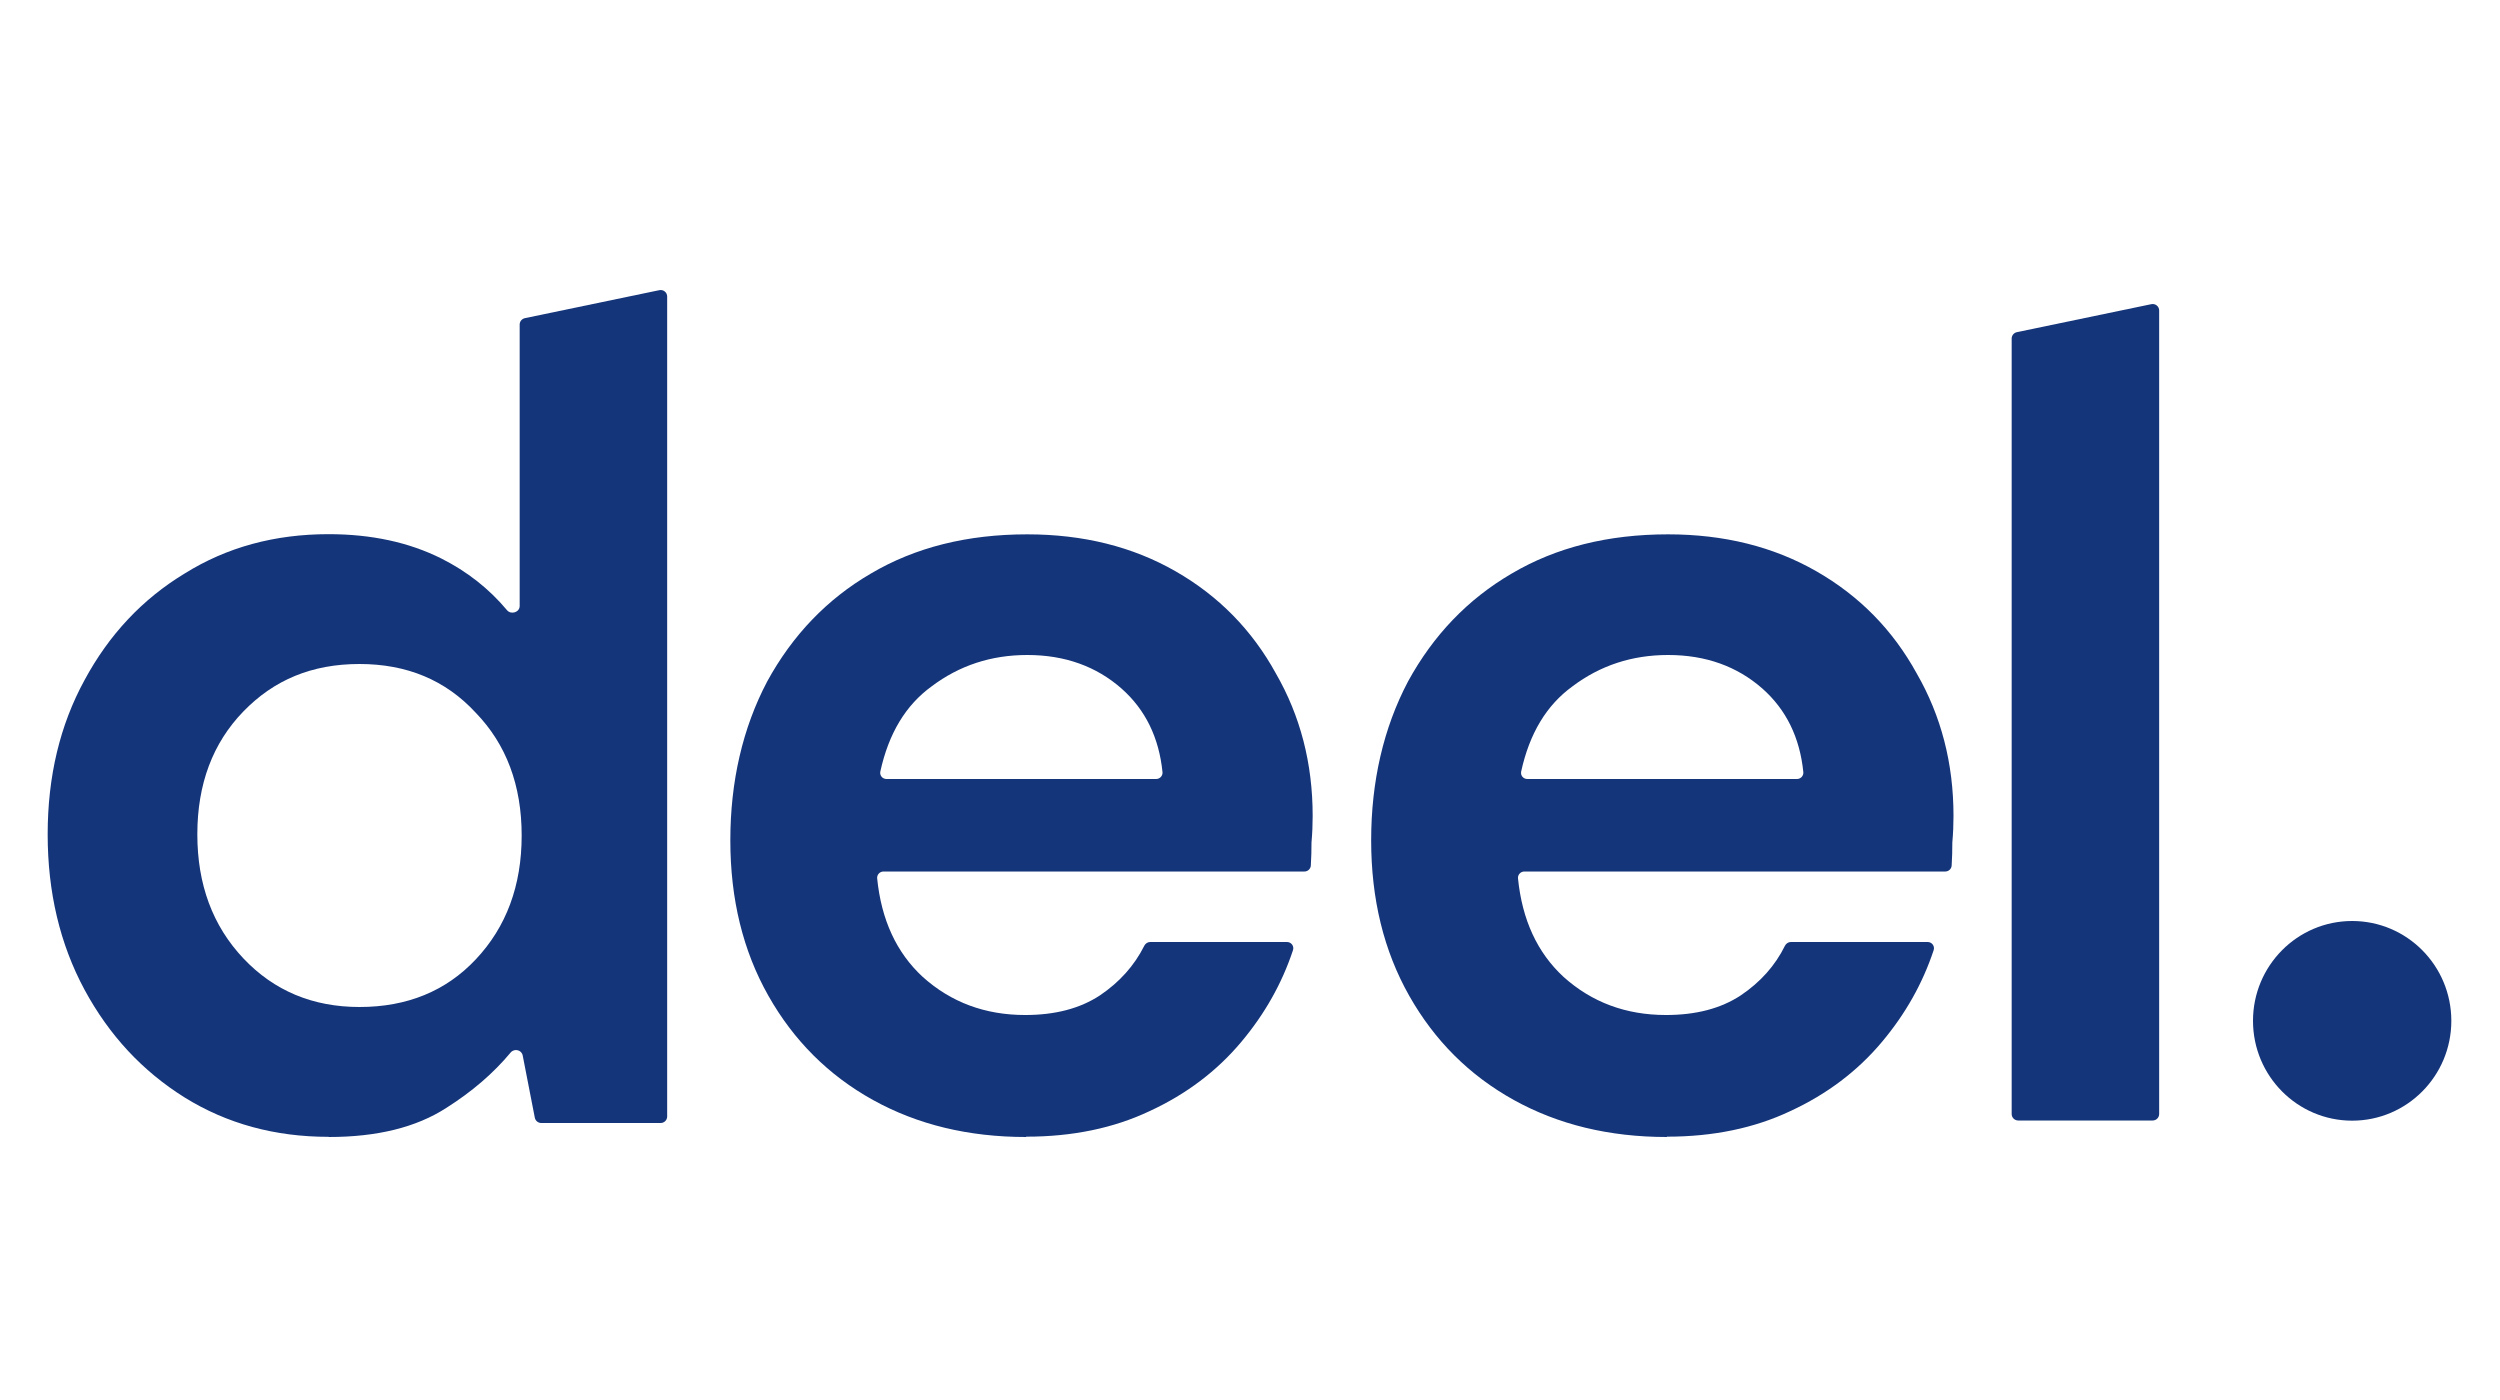 <?xml version="1.0" encoding="UTF-8"?><svg id="Capa_1" xmlns="http://www.w3.org/2000/svg" width="150" height="84" viewBox="0 0 150 84"><defs><style>.cls-1{fill:#15357a;stroke-width:0px;}</style></defs><path class="cls-1" d="m121.09,67.23c-.21,0-.39-.17-.39-.39V20.31c0-.18.13-.34.31-.38l8.07-1.68c.24-.05.47.13.47.38v48.21c0,.21-.17.39-.39.39h-8.07Z"/><path class="cls-1" d="m19.71,68.21c-3.22,0-6.1-.79-8.63-2.36-2.53-1.58-4.53-3.73-6.01-6.47-1.47-2.73-2.21-5.84-2.21-9.32s.74-6.56,2.21-9.25c1.47-2.73,3.48-4.87,6.01-6.4,2.53-1.58,5.41-2.36,8.63-2.36,2.58,0,4.83.49,6.77,1.46,1.55.78,2.86,1.81,3.94,3.1.24.29.76.13.76-.25v-16.89c0-.18.13-.34.31-.38l8.07-1.68c.24-.05.47.13.47.38v49.2c0,.21-.17.39-.39.39h-7.17c-.18,0-.34-.13-.38-.31l-.73-3.75c-.07-.33-.5-.43-.72-.17-1.03,1.24-2.32,2.35-3.87,3.33-1.8,1.16-4.14,1.74-7.04,1.74Zm1.86-7.79c2.85,0,5.18-.95,6.97-2.85,1.84-1.95,2.76-4.43,2.76-7.44s-.92-5.47-2.76-7.37c-1.8-1.95-4.12-2.92-6.97-2.92s-5.13.95-6.97,2.85-2.76,4.36-2.76,7.37.92,5.49,2.76,7.44c1.84,1.95,4.17,2.92,6.97,2.92Z"/><path class="cls-1" d="m61.56,68.22c-3.45,0-6.51-.74-9.18-2.22-2.67-1.48-4.76-3.57-6.28-6.26-1.52-2.69-2.28-5.79-2.28-9.32s.74-6.74,2.21-9.53c1.52-2.78,3.59-4.94,6.21-6.47,2.67-1.58,5.8-2.36,9.39-2.36,3.36,0,6.33.74,8.91,2.22,2.58,1.48,4.58,3.52,6.01,6.12,1.47,2.55,2.21,5.4,2.21,8.55,0,.51-.02,1.04-.07,1.6,0,.45-.01.91-.04,1.38-.01.2-.18.36-.38.36h-25.26c-.22,0-.4.19-.38.41.25,2.49,1.16,4.46,2.73,5.91,1.7,1.53,3.75,2.29,6.15,2.29,1.8,0,3.29-.39,4.49-1.18,1.17-.79,2.06-1.78,2.66-2.98.07-.13.2-.22.35-.22h8.21c.26,0,.44.25.36.49-.66,1.99-1.69,3.82-3.09,5.49-1.47,1.76-3.31,3.15-5.52,4.17-2.16,1.02-4.63,1.53-7.39,1.53Zm.07-28.92c-2.16,0-4.07.63-5.73,1.88-1.56,1.13-2.58,2.83-3.08,5.11-.05.24.13.45.37.45h16.18c.22,0,.4-.19.38-.41-.21-2.08-1.03-3.75-2.45-5.01-1.52-1.34-3.41-2.02-5.66-2.02Z"/><path class="cls-1" d="m100.01,68.22c-3.45,0-6.51-.74-9.18-2.22-2.67-1.48-4.76-3.57-6.28-6.26-1.52-2.69-2.28-5.79-2.28-9.32s.74-6.74,2.21-9.53c1.52-2.78,3.59-4.94,6.21-6.47,2.67-1.58,5.8-2.36,9.39-2.36,3.36,0,6.33.74,8.91,2.22,2.58,1.48,4.58,3.52,6.01,6.12,1.47,2.55,2.21,5.4,2.21,8.55,0,.51-.02,1.04-.07,1.6,0,.45-.01.91-.04,1.38-.01.2-.18.36-.38.36h-25.26c-.22,0-.4.19-.38.41.25,2.49,1.16,4.46,2.73,5.91,1.7,1.53,3.75,2.29,6.15,2.29,1.8,0,3.29-.39,4.49-1.18,1.17-.79,2.06-1.78,2.65-2.98.07-.13.2-.22.35-.22h8.21c.26,0,.44.25.36.49-.66,1.99-1.69,3.82-3.09,5.49-1.47,1.76-3.31,3.15-5.52,4.17-2.16,1.02-4.63,1.53-7.39,1.53Zm.07-28.92c-2.16,0-4.07.63-5.73,1.88-1.56,1.13-2.58,2.83-3.08,5.11-.05.24.13.45.37.45h16.18c.22,0,.4-.19.38-.41-.21-2.08-1.03-3.75-2.45-5.01-1.52-1.34-3.41-2.02-5.66-2.02Z"/><ellipse class="cls-1" cx="141.13" cy="61.25" rx="5.95" ry="5.99"/></svg>